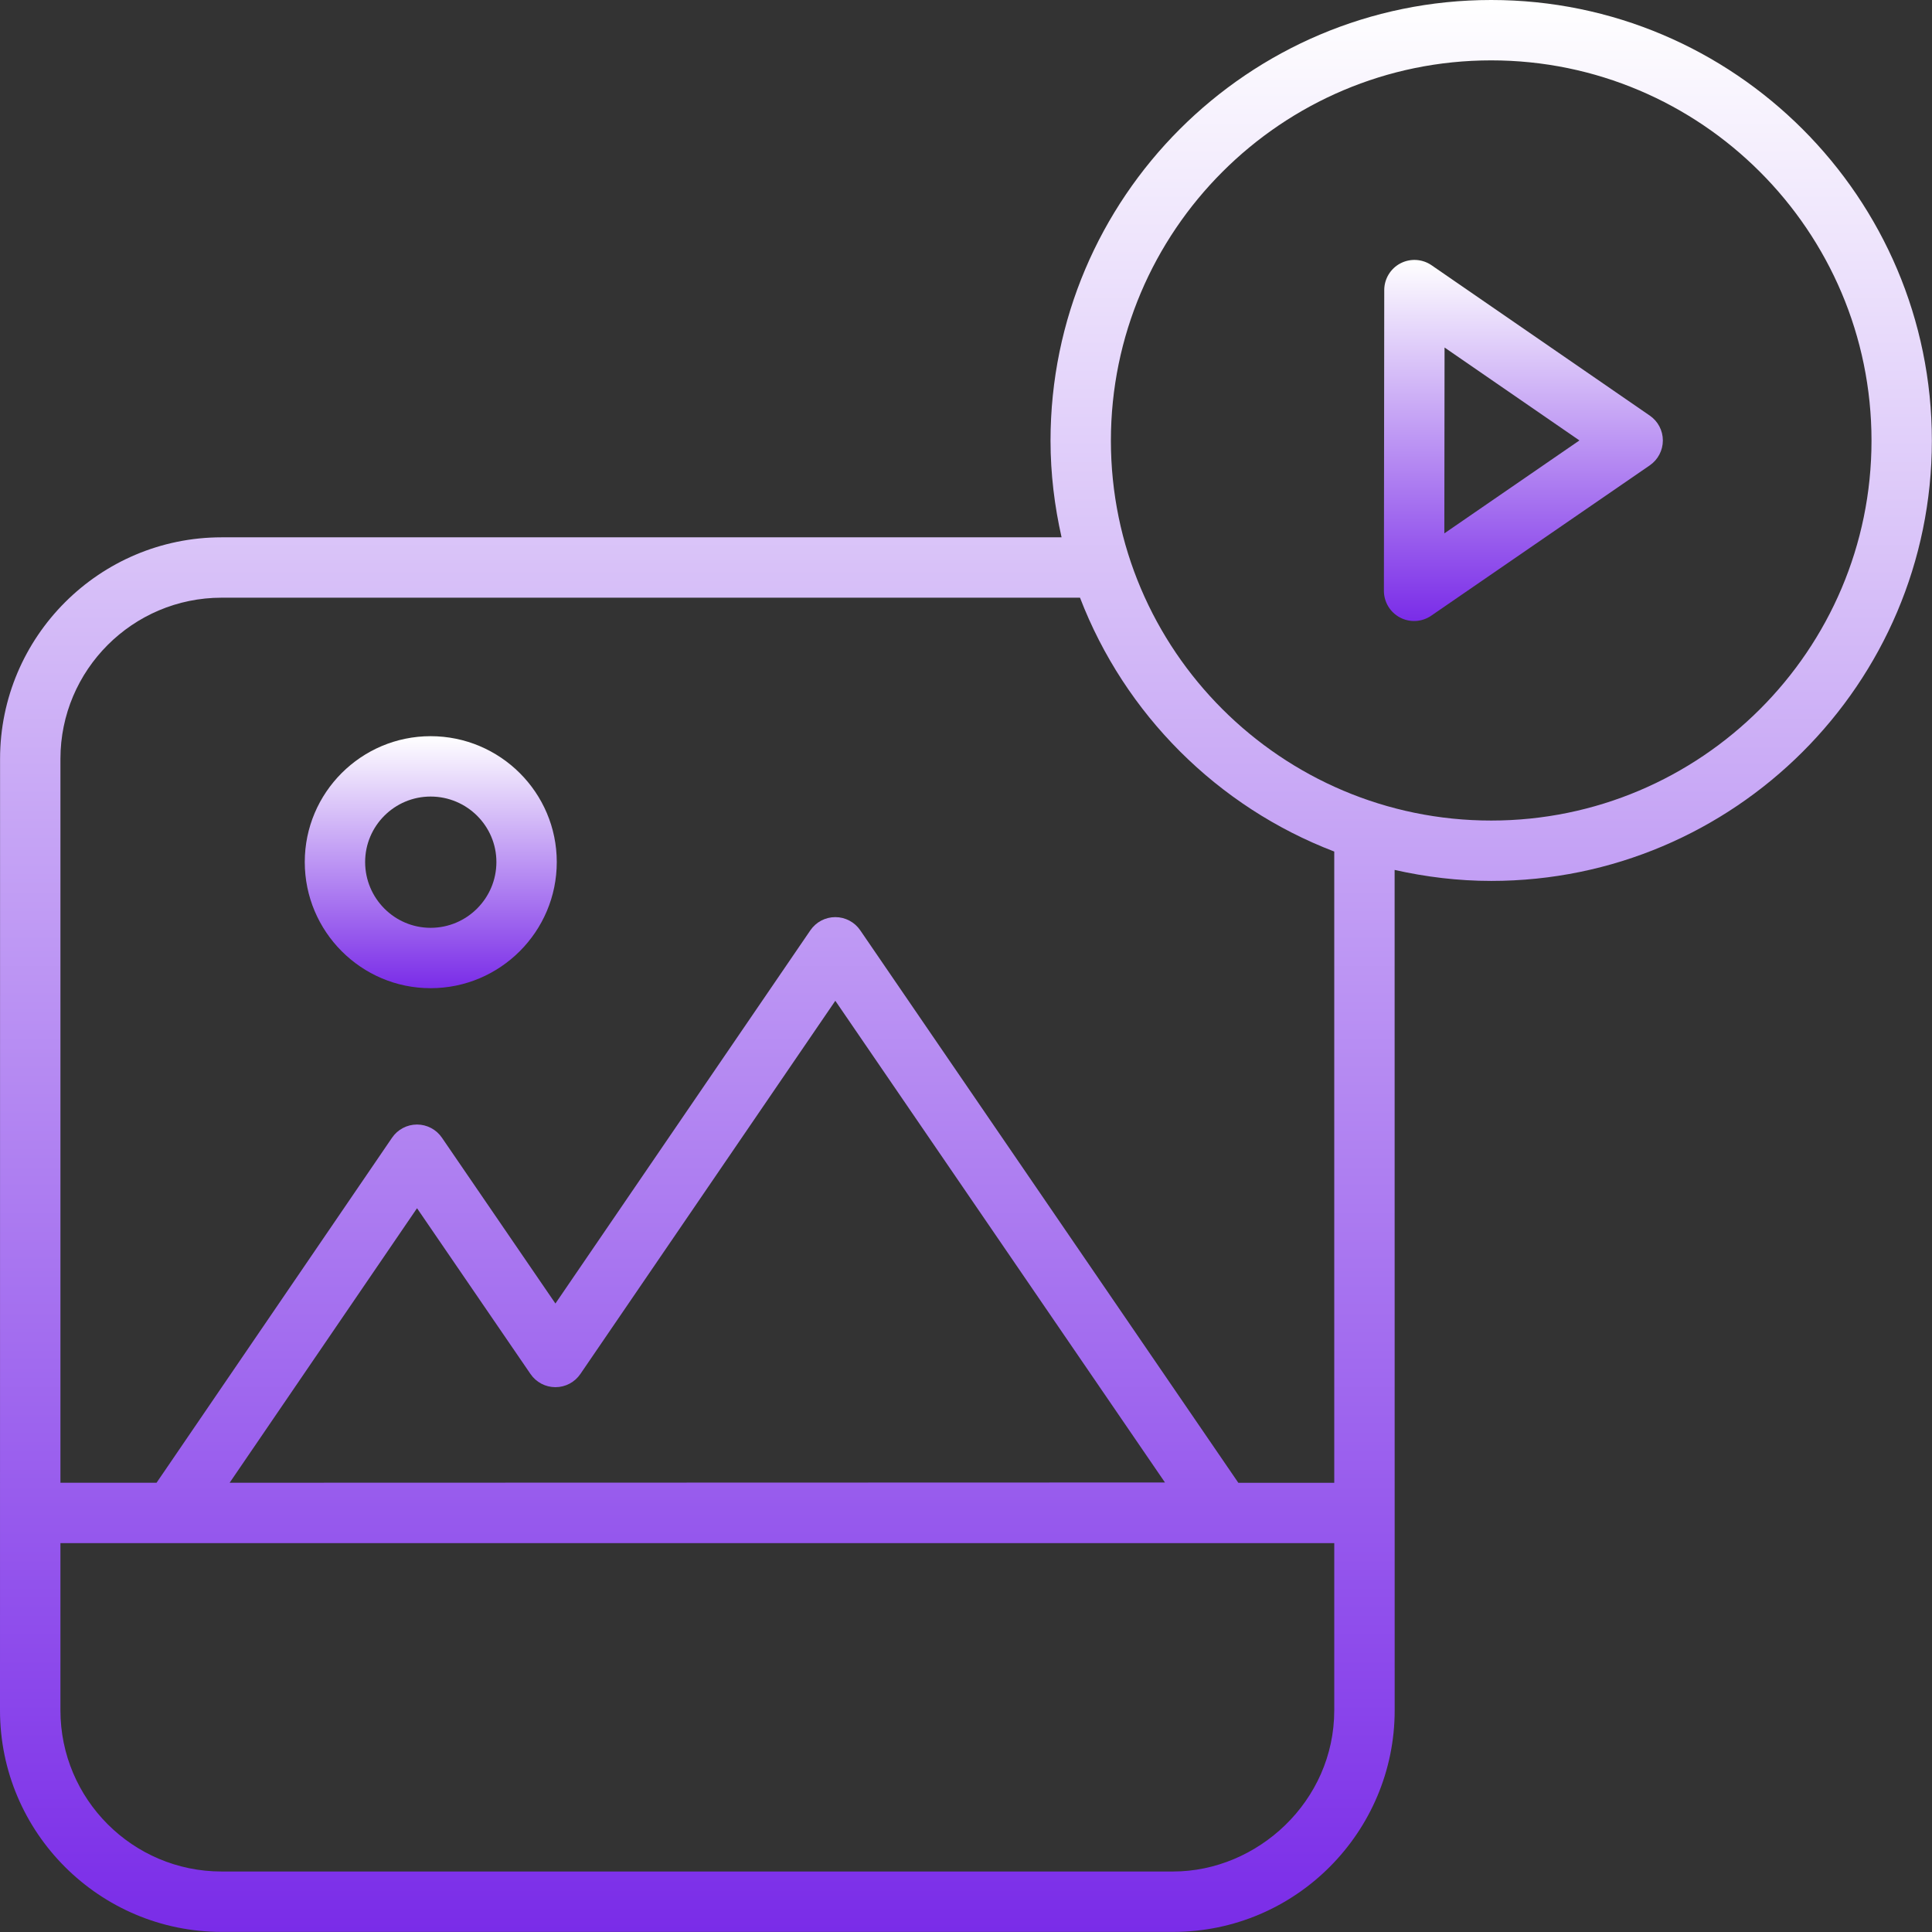 <svg xmlns="http://www.w3.org/2000/svg" width="510" height="510" viewBox="0 0 510 510" fill="none"><rect x="0" y="0" width="510" height="510" fill="#333333" stroke="none"/><path d="M113.673 194.334C95.355 194.334 80.45 209.236 80.45 227.553C80.45 245.917 95.355 260.858 113.673 260.858C132.033 260.858 146.974 245.918 146.974 227.553C146.973 209.236 132.033 194.334 113.673 194.334ZM113.673 244.922C104.141 244.922 96.386 237.133 96.386 227.554C96.386 218.022 104.14 210.271 113.673 210.271C123.248 210.271 131.037 218.021 131.037 227.554C131.037 237.132 123.248 244.922 113.673 244.922Z" fill="url(#paint0_linear_131_126)"></path><path d="M393.638 0C329.495 0 277.313 52.183 277.313 116.325C277.313 125.1 278.375 133.617 280.229 141.84H58.502C26.252 141.84 0.016 168.079 0.016 200.326L0 451.481C0 483.832 26.343 509.974 58.501 509.974H309.66C342.117 509.974 368.161 483.521 368.161 451.481L368.145 229.641C376.361 231.486 384.872 232.542 393.637 232.542C457.78 232.542 509.966 180.406 509.966 116.326C509.967 52.182 457.781 0 393.638 0ZM352.21 407.352V451.489C352.21 475.517 331.915 494.03 309.673 494.03H58.486C35.032 494.03 15.952 474.943 15.952 451.489V407.352H352.21ZM60.618 391.408L110.085 318.939L140.044 362.71C140.775 363.779 141.756 364.654 142.902 365.259C144.048 365.864 145.323 366.18 146.619 366.181H146.623C147.919 366.181 149.195 365.865 150.341 365.26C151.486 364.655 152.467 363.78 153.198 362.71L220.504 264.181L307.524 391.338L60.618 391.408ZM352.21 391.416H326.888L227.077 245.568C226.346 244.499 225.365 243.624 224.219 243.019C223.073 242.414 221.798 242.098 220.502 242.097H220.498C219.202 242.097 217.926 242.413 216.78 243.018C215.635 243.623 214.654 244.498 213.923 245.568L146.617 344.097L116.654 300.318C115.923 299.249 114.942 298.374 113.796 297.769C112.65 297.164 111.375 296.848 110.079 296.847H110.075C108.778 296.847 107.501 297.163 106.354 297.77C105.207 298.376 104.226 299.253 103.496 300.325L41.323 391.415H15.953V200.325C15.953 176.864 35.041 157.776 58.502 157.776H285.095C296.911 188.544 321.403 213 352.209 224.788V391.416H352.21ZM393.638 216.605C338.285 216.605 293.249 171.62 293.249 116.325C293.249 60.968 338.284 15.936 393.638 15.936C448.995 15.936 494.031 60.967 494.031 116.325C494.031 171.62 448.995 216.605 393.638 216.605Z" fill="url(#paint1_linear_131_126)"></path><path d="M435.506 109.711L377.896 70.018C376.7 69.196 375.303 68.716 373.854 68.628C372.406 68.54 370.961 68.849 369.675 69.52C368.389 70.195 367.312 71.209 366.56 72.451C365.808 73.693 365.409 75.118 365.407 76.57L365.318 155.957C365.316 157.41 365.712 158.835 366.462 160.079C367.212 161.323 368.288 162.338 369.574 163.015C370.859 163.691 372.305 164.004 373.755 163.919C375.206 163.834 376.605 163.355 377.803 162.533L435.503 122.84C437.662 121.354 438.954 118.895 438.954 116.272C438.954 113.649 437.666 111.197 435.506 109.711ZM381.269 140.798L381.327 91.736L416.931 116.263L381.269 140.798Z" fill="url(#paint2_linear_131_126)"></path><defs><linearGradient id="paint0_linear_131_126" x1="113.712" y1="194.334" x2="113.712" y2="260.858" gradientUnits="userSpaceOnUse"><stop stop-color="white"></stop><stop offset="1" stop-color="#7A2CE8"></stop></linearGradient><linearGradient id="paint1_linear_131_126" x1="254.983" y1="0" x2="254.983" y2="509.974" gradientUnits="userSpaceOnUse"><stop stop-color="white"></stop><stop offset="1" stop-color="#7A2CE8"></stop></linearGradient><linearGradient id="paint2_linear_131_126" x1="402.136" y1="68.613" x2="402.136" y2="163.933" gradientUnits="userSpaceOnUse"><stop stop-color="white"></stop><stop offset="1" stop-color="#7A2CE8"></stop></linearGradient></defs></svg>
